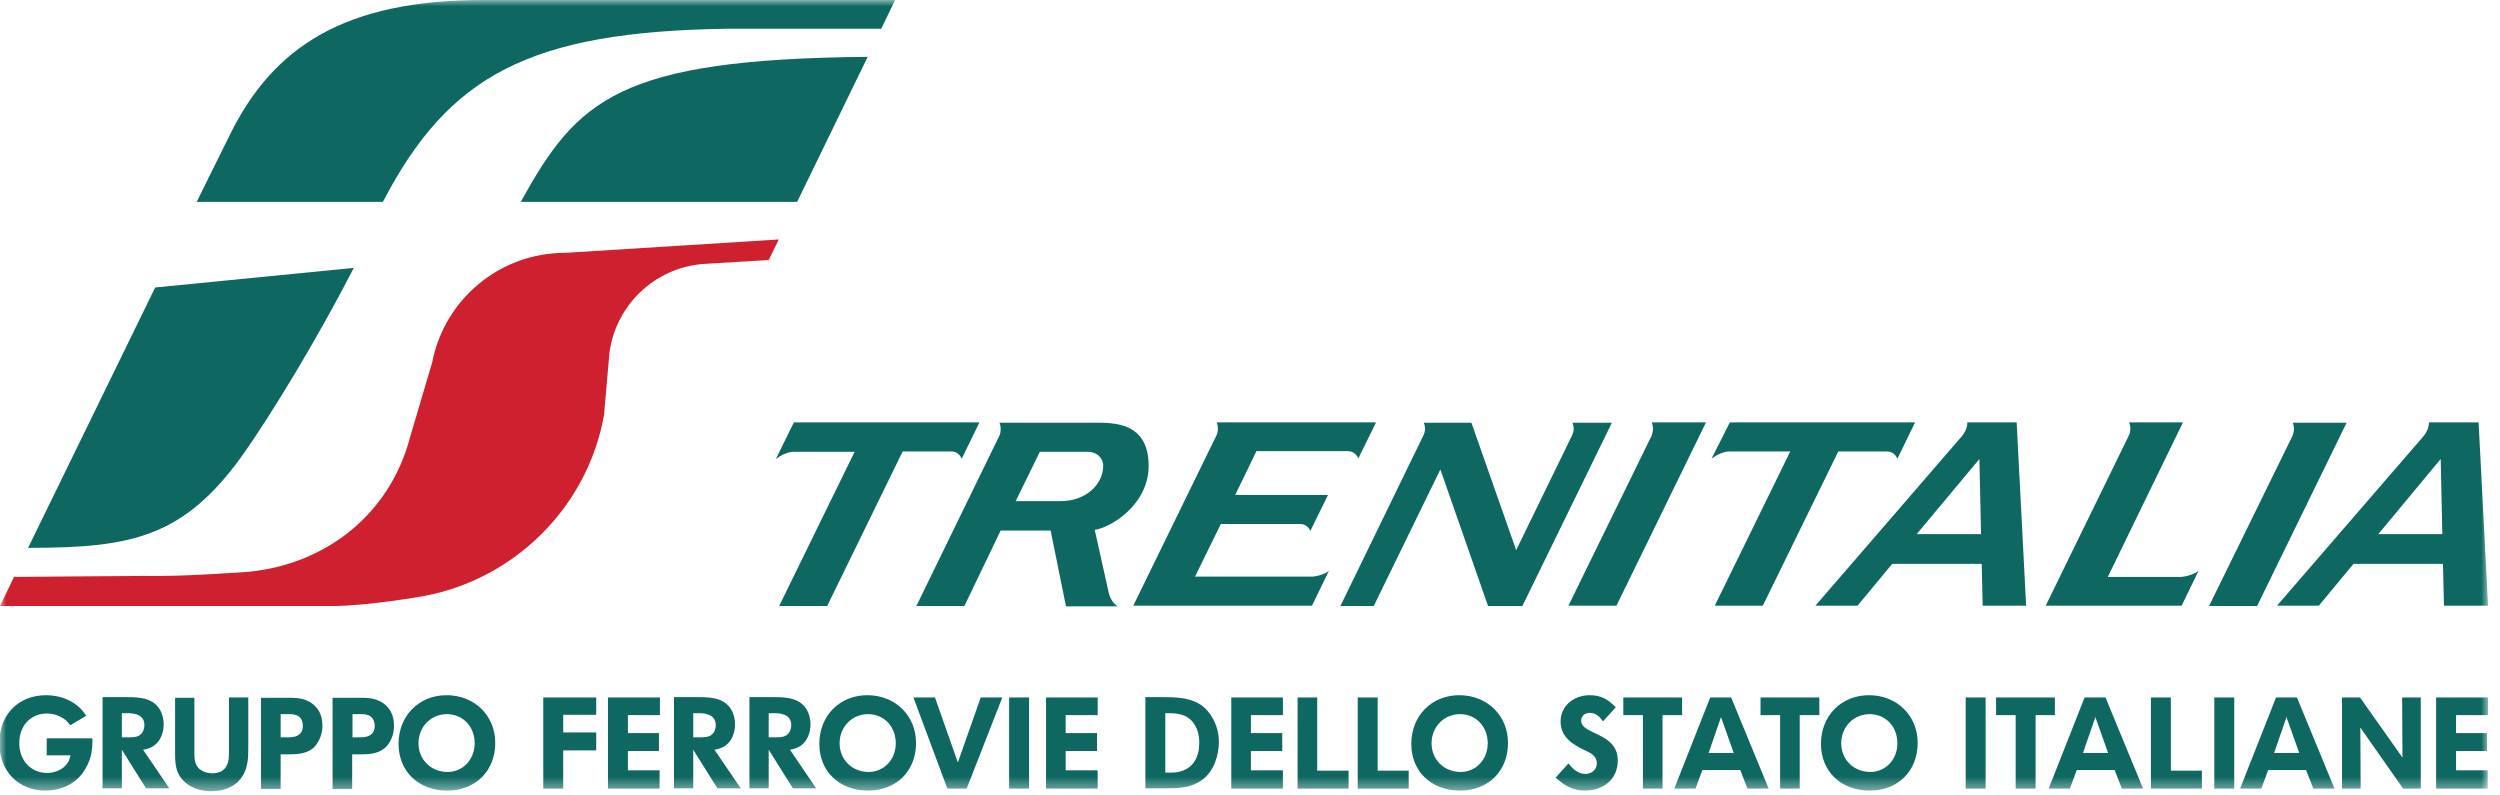 <svg width="198" height="63" viewBox="0 0 198 63" fill="none" xmlns="http://www.w3.org/2000/svg">
<mask id="mask0_434_811" style="mask-type:luminance" maskUnits="userSpaceOnUse" x="0" y="0" width="198" height="63">
<path d="M197.054 0H0V62.614H197.054V0Z" fill="white"/>
</mask>
<g mask="url(#mask0_434_811)">
<path fill-rule="evenodd" clip-rule="evenodd" d="M62.873 33.455H77.569L76.172 36.327C76.017 35.99 75.732 35.757 75.37 35.757H71.489L65.512 47.996H61.709L67.686 35.783H62.847C62.407 35.783 61.864 36.042 61.45 36.352L62.873 33.455Z" fill="#0E6760"/>
</g>
<mask id="mask1_434_811" style="mask-type:luminance" maskUnits="userSpaceOnUse" x="0" y="0" width="198" height="63">
<path d="M197.054 0H0V62.614H197.054V0Z" fill="white"/>
</mask>
<g mask="url(#mask1_434_811)">
<path fill-rule="evenodd" clip-rule="evenodd" d="M105.254 45.201L103.909 47.97H89.756L96.354 34.464C96.431 34.308 96.457 34.127 96.457 33.946C96.457 33.765 96.431 33.61 96.354 33.455H108.98L107.583 36.301C107.428 35.964 107.117 35.731 106.781 35.731H99.51L97.829 39.199H105.177L103.78 42.045C103.624 41.708 103.34 41.501 102.977 41.501H96.69L94.646 45.667H103.805C104.168 45.693 104.97 45.486 105.254 45.201Z" fill="#0E6760"/>
</g>
<mask id="mask2_434_811" style="mask-type:luminance" maskUnits="userSpaceOnUse" x="0" y="0" width="198" height="63">
<path d="M197.054 0H0V62.614H197.054V0Z" fill="white"/>
</mask>
<g mask="url(#mask2_434_811)">
<path fill-rule="evenodd" clip-rule="evenodd" d="M174.13 45.201L172.785 47.97H162.021L168.619 34.464C168.697 34.308 168.723 34.127 168.723 33.946C168.723 33.765 168.697 33.61 168.619 33.455H172.888L166.937 45.693H172.681C173.043 45.693 173.82 45.486 174.13 45.201Z" fill="#0E6760"/>
</g>
<mask id="mask3_434_811" style="mask-type:luminance" maskUnits="userSpaceOnUse" x="0" y="0" width="198" height="63">
<path d="M197.054 0H0V62.614H197.054V0Z" fill="white"/>
</mask>
<g mask="url(#mask3_434_811)">
<path fill-rule="evenodd" clip-rule="evenodd" d="M72.576 47.996L79.148 34.516C79.225 34.36 79.251 34.179 79.251 33.972C79.251 33.791 79.225 33.61 79.148 33.48H86.729C88.204 33.48 90.972 33.429 90.972 36.896C90.972 39.975 87.971 41.786 86.703 41.967L87.816 46.961C87.945 47.504 88.255 47.866 88.514 48.022H84.426L83.21 42.019H79.251L76.379 47.996H72.576ZM87.376 36.87C87.376 36.43 87.013 35.783 86.134 35.783H82.356L80.441 39.69H83.986C86.004 39.69 87.376 38.371 87.376 36.87Z" fill="#0E6760"/>
</g>
<mask id="mask4_434_811" style="mask-type:luminance" maskUnits="userSpaceOnUse" x="0" y="0" width="198" height="63">
<path d="M197.054 0H0V62.614H197.054V0Z" fill="white"/>
</mask>
<g mask="url(#mask4_434_811)">
<path fill-rule="evenodd" clip-rule="evenodd" d="M130.818 33.455C130.869 33.61 130.921 33.765 130.921 33.946C130.921 34.127 130.869 34.308 130.818 34.489L124.22 47.97H128.023L135.113 33.455H130.818Z" fill="#0E6760"/>
</g>
<mask id="mask5_434_811" style="mask-type:luminance" maskUnits="userSpaceOnUse" x="0" y="0" width="198" height="63">
<path d="M197.054 0H0V62.614H197.054V0Z" fill="white"/>
</mask>
<g mask="url(#mask5_434_811)">
<path fill-rule="evenodd" clip-rule="evenodd" d="M181.582 33.455C181.634 33.61 181.685 33.765 181.685 33.946C181.685 34.127 181.634 34.308 181.582 34.489L174.958 47.996H178.762L185.851 33.48H181.582V33.455Z" fill="#0E6760"/>
</g>
<mask id="mask6_434_811" style="mask-type:luminance" maskUnits="userSpaceOnUse" x="0" y="0" width="198" height="63">
<path d="M197.054 0H0V62.614H197.054V0Z" fill="white"/>
</mask>
<g mask="url(#mask6_434_811)">
<path fill-rule="evenodd" clip-rule="evenodd" d="M137.002 33.455H151.672L150.275 36.327C150.12 35.99 149.835 35.757 149.473 35.757H145.592L139.615 47.97H135.811L141.788 35.757H136.95C136.51 35.757 135.967 36.016 135.553 36.327L137.002 33.455Z" fill="#0E6760"/>
</g>
<mask id="mask7_434_811" style="mask-type:luminance" maskUnits="userSpaceOnUse" x="0" y="0" width="198" height="63">
<path d="M197.054 0H0V62.614H197.054V0Z" fill="white"/>
</mask>
<g mask="url(#mask7_434_811)">
<path fill-rule="evenodd" clip-rule="evenodd" d="M155.812 33.455C155.812 33.817 155.682 34.205 155.32 34.619L143.78 47.97H147.118L149.861 44.658H156.95L157.028 47.97H160.469L159.719 33.455H155.812ZM151.801 42.303L156.769 36.352L156.898 42.303H151.801Z" fill="#0E6760"/>
</g>
<mask id="mask8_434_811" style="mask-type:luminance" maskUnits="userSpaceOnUse" x="0" y="0" width="198" height="63">
<path d="M197.054 0H0V62.614H197.054V0Z" fill="white"/>
</mask>
<g mask="url(#mask8_434_811)">
<path fill-rule="evenodd" clip-rule="evenodd" d="M192.371 33.455C192.371 33.817 192.242 34.205 191.88 34.619L180.34 47.97H183.652L186.395 44.658H193.484L193.562 47.97H197.055L196.304 33.455H192.371ZM188.361 42.303L193.303 36.352L193.432 42.303H188.361Z" fill="#0E6760"/>
</g>
<mask id="mask9_434_811" style="mask-type:luminance" maskUnits="userSpaceOnUse" x="0" y="0" width="198" height="63">
<path d="M197.054 0H0V62.614H197.054V0Z" fill="white"/>
</mask>
<g mask="url(#mask9_434_811)">
<path fill-rule="evenodd" clip-rule="evenodd" d="M112.266 35.447L112.732 34.49C112.81 34.334 112.861 34.153 112.861 33.972C112.861 33.791 112.835 33.636 112.758 33.48H116.535L120.08 43.571L124.505 34.49C124.582 34.334 124.634 34.153 124.634 33.972C124.634 33.791 124.608 33.636 124.53 33.48H127.661L120.572 47.996H117.855L114.077 37.18L108.799 47.996H106.16L112.266 35.447Z" fill="#0E6760"/>
</g>
<mask id="mask10_434_811" style="mask-type:luminance" maskUnits="userSpaceOnUse" x="0" y="0" width="198" height="63">
<path d="M197.054 0H0V62.614H197.054V0Z" fill="white"/>
</mask>
<g mask="url(#mask10_434_811)">
<path fill-rule="evenodd" clip-rule="evenodd" d="M28.021 21.216L12.29 22.769L2.225 43.39C10.453 43.39 14.645 42.588 19.431 35.731C21.475 32.808 25.072 26.96 28.021 21.216Z" fill="#0E6760"/>
</g>
<mask id="mask11_434_811" style="mask-type:luminance" maskUnits="userSpaceOnUse" x="0" y="0" width="198" height="63">
<path d="M197.054 0H0V62.614H197.054V0Z" fill="white"/>
</mask>
<g mask="url(#mask11_434_811)">
<path fill-rule="evenodd" clip-rule="evenodd" d="M69.781 2.303L70.894 0H38.267C27.271 0 21.656 3.726 18.241 10.608C15.576 15.99 15.576 15.99 15.576 15.99H30.324C35.55 5.951 41.941 2.51 57.543 2.277H69.781V2.303Z" fill="#0E6760"/>
</g>
<mask id="mask12_434_811" style="mask-type:luminance" maskUnits="userSpaceOnUse" x="0" y="0" width="198" height="63">
<path d="M197.054 0H0V62.614H197.054V0Z" fill="white"/>
</mask>
<g mask="url(#mask12_434_811)">
<path fill-rule="evenodd" clip-rule="evenodd" d="M68.721 4.502C48.953 4.683 45.719 7.891 41.243 15.99H63.132L68.721 4.502Z" fill="#0E6760"/>
</g>
<mask id="mask13_434_811" style="mask-type:luminance" maskUnits="userSpaceOnUse" x="0" y="0" width="198" height="63">
<path d="M197.054 0H0V62.614H197.054V0Z" fill="white"/>
</mask>
<g mask="url(#mask13_434_811)">
<path fill-rule="evenodd" clip-rule="evenodd" d="M47.841 32.859C46.547 40.13 40.803 45.874 33.507 47.219C33.507 47.219 29.134 47.996 26.288 47.996C23.416 47.996 0 47.996 0 47.996L1.113 45.693C1.113 45.693 10.117 45.615 11.307 45.615C14.36 45.693 19.767 45.279 19.767 45.279C26.003 44.632 30.919 40.57 32.472 34.645L34.231 28.694C35.188 23.752 39.535 20.026 44.762 20.026L61.683 18.965L60.881 20.595L55.68 20.906C51.799 21.216 48.694 24.244 48.255 28.073L47.841 32.859Z" fill="#CE202F"/>
</g>
<mask id="mask14_434_811" style="mask-type:luminance" maskUnits="userSpaceOnUse" x="0" y="0" width="198" height="63">
<path d="M197.054 0H0V62.614H197.054V0Z" fill="white"/>
</mask>
<g mask="url(#mask14_434_811)">
<path fill-rule="evenodd" clip-rule="evenodd" d="M7.322 58.553V58.475H3.7V59.82H5.589C5.511 60.157 5.459 60.286 5.304 60.493C4.994 60.933 4.373 61.218 3.726 61.218C2.458 61.218 1.527 60.234 1.527 58.863C1.527 57.466 2.432 56.508 3.726 56.508C4.114 56.508 4.502 56.612 4.838 56.793C5.175 56.974 5.304 57.104 5.563 57.44L6.831 56.69C6.52 56.25 6.391 56.094 6.054 55.836C5.433 55.344 4.58 55.06 3.648 55.06C1.449 55.06 -0.052 56.612 -0.052 58.837C-0.052 61.062 1.449 62.615 3.596 62.615C5.019 62.615 6.261 61.916 6.831 60.752C7.193 60.131 7.322 59.484 7.322 58.553Z" fill="#0E6760"/>
</g>
<mask id="mask15_434_811" style="mask-type:luminance" maskUnits="userSpaceOnUse" x="0" y="0" width="198" height="63">
<path d="M197.054 0H0V62.614H197.054V0Z" fill="white"/>
</mask>
<g mask="url(#mask15_434_811)">
<path fill-rule="evenodd" clip-rule="evenodd" d="M197.054 56.637V55.24H192.941V62.459H197.029V61.01H194.519V59.483H196.977V58.06H194.519V56.637H197.054Z" fill="#0E6760"/>
</g>
<mask id="mask16_434_811" style="mask-type:luminance" maskUnits="userSpaceOnUse" x="0" y="0" width="198" height="63">
<path d="M197.054 0H0V62.614H197.054V0Z" fill="white"/>
</mask>
<g mask="url(#mask16_434_811)">
<path fill-rule="evenodd" clip-rule="evenodd" d="M169.732 62.459L166.756 55.24H165.1L162.254 62.459H163.936L164.479 60.984H167.481L168.05 62.459H169.732ZM166.963 59.639H164.971L165.954 56.793L166.963 59.639Z" fill="#0E6760"/>
</g>
<mask id="mask17_434_811" style="mask-type:luminance" maskUnits="userSpaceOnUse" x="0" y="0" width="198" height="63">
<path d="M197.054 0H0V62.614H197.054V0Z" fill="white"/>
</mask>
<g mask="url(#mask17_434_811)">
<path fill-rule="evenodd" clip-rule="evenodd" d="M174.389 62.459V61.036H171.931V55.24H170.353V62.459H174.389Z" fill="#0E6760"/>
</g>
<mask id="mask18_434_811" style="mask-type:luminance" maskUnits="userSpaceOnUse" x="0" y="0" width="198" height="63">
<path d="M197.054 0H0V62.614H197.054V0Z" fill="white"/>
</mask>
<g mask="url(#mask18_434_811)">
<path d="M176.951 55.24H175.372V62.459H176.951V55.24Z" fill="#0E6760"/>
</g>
<mask id="mask19_434_811" style="mask-type:luminance" maskUnits="userSpaceOnUse" x="0" y="0" width="198" height="63">
<path d="M197.054 0H0V62.614H197.054V0Z" fill="white"/>
</mask>
<g mask="url(#mask19_434_811)">
<path fill-rule="evenodd" clip-rule="evenodd" d="M184.894 62.459L181.918 55.24H180.262L177.416 62.459H179.098L179.641 60.984H182.643L183.212 62.459H184.894ZM182.099 59.639H180.107L181.09 56.793L182.099 59.639Z" fill="#0E6760"/>
</g>
<mask id="mask20_434_811" style="mask-type:luminance" maskUnits="userSpaceOnUse" x="0" y="0" width="198" height="63">
<path d="M197.054 0H0V62.614H197.054V0Z" fill="white"/>
</mask>
<g mask="url(#mask20_434_811)">
<path fill-rule="evenodd" clip-rule="evenodd" d="M191.724 62.459V55.24H190.25L190.276 60.001L186.912 55.24H185.489V62.459H186.964L186.938 57.621L190.327 62.459H191.724Z" fill="#0E6760"/>
</g>
<mask id="mask21_434_811" style="mask-type:luminance" maskUnits="userSpaceOnUse" x="0" y="0" width="198" height="63">
<path d="M197.054 0H0V62.614H197.054V0Z" fill="white"/>
</mask>
<g mask="url(#mask21_434_811)">
<path fill-rule="evenodd" clip-rule="evenodd" d="M162.746 56.637V55.24H158.089V56.637H159.641V62.459H161.219V56.637H162.746Z" fill="#0E6760"/>
</g>
<mask id="mask22_434_811" style="mask-type:luminance" maskUnits="userSpaceOnUse" x="0" y="0" width="198" height="63">
<path d="M197.054 0H0V62.614H197.054V0Z" fill="white"/>
</mask>
<g mask="url(#mask22_434_811)">
<path d="M157.261 55.24H155.682V62.459H157.261V55.24Z" fill="#0E6760"/>
</g>
<mask id="mask23_434_811" style="mask-type:luminance" maskUnits="userSpaceOnUse" x="0" y="0" width="198" height="63">
<path d="M197.054 0H0V62.614H197.054V0Z" fill="white"/>
</mask>
<g mask="url(#mask23_434_811)">
<path fill-rule="evenodd" clip-rule="evenodd" d="M151.879 58.837C151.879 56.664 150.223 55.06 148.024 55.06C145.824 55.06 144.22 56.69 144.22 58.915C144.22 61.088 145.799 62.615 148.075 62.615C150.326 62.615 151.879 61.062 151.879 58.837ZM150.275 58.863C150.275 60.157 149.343 61.14 148.127 61.14C146.808 61.14 145.824 60.157 145.824 58.863C145.824 57.569 146.808 56.56 148.075 56.56C149.343 56.56 150.275 57.543 150.275 58.863Z" fill="#0E6760"/>
</g>
<mask id="mask24_434_811" style="mask-type:luminance" maskUnits="userSpaceOnUse" x="0" y="0" width="198" height="63">
<path d="M197.054 0H0V62.614H197.054V0Z" fill="white"/>
</mask>
<g mask="url(#mask24_434_811)">
<path fill-rule="evenodd" clip-rule="evenodd" d="M144.091 56.637V55.24H139.434V56.637H140.986V62.459H142.538V56.637H144.091Z" fill="#0E6760"/>
</g>
<mask id="mask25_434_811" style="mask-type:luminance" maskUnits="userSpaceOnUse" x="0" y="0" width="198" height="63">
<path d="M197.054 0H0V62.614H197.054V0Z" fill="white"/>
</mask>
<g mask="url(#mask25_434_811)">
<path fill-rule="evenodd" clip-rule="evenodd" d="M140.08 62.459L137.105 55.24H135.449L132.603 62.459H134.285L134.828 60.984H137.829L138.399 62.459H140.08ZM137.312 59.639H135.32L136.303 56.793L137.312 59.639Z" fill="#0E6760"/>
</g>
<mask id="mask26_434_811" style="mask-type:luminance" maskUnits="userSpaceOnUse" x="0" y="0" width="198" height="63">
<path d="M197.054 0H0V62.614H197.054V0Z" fill="white"/>
</mask>
<g mask="url(#mask26_434_811)">
<path fill-rule="evenodd" clip-rule="evenodd" d="M133.224 56.637V55.24H128.567V56.637H130.119V62.459H131.671V56.637H133.224Z" fill="#0E6760"/>
</g>
<mask id="mask27_434_811" style="mask-type:luminance" maskUnits="userSpaceOnUse" x="0" y="0" width="198" height="63">
<path d="M197.054 0H0V62.614H197.054V0Z" fill="white"/>
</mask>
<g mask="url(#mask27_434_811)">
<path fill-rule="evenodd" clip-rule="evenodd" d="M128.127 60.234C128.127 57.983 125.229 58.216 125.229 57.078C125.229 56.69 125.539 56.457 125.902 56.457C126.393 56.457 126.704 56.767 126.962 57.13L127.971 56.017C127.35 55.396 126.833 55.06 125.902 55.06C124.686 55.06 123.599 55.862 123.599 57.155C123.599 58.371 124.556 58.967 125.539 59.432C125.772 59.536 126.005 59.639 126.186 59.82C126.367 59.976 126.471 60.183 126.471 60.441C126.471 60.959 126.057 61.295 125.565 61.295C124.97 61.295 124.582 60.907 124.22 60.467L123.211 61.58C123.858 62.201 124.582 62.615 125.513 62.615C126.937 62.615 128.127 61.761 128.127 60.234Z" fill="#0E6760"/>
</g>
<mask id="mask28_434_811" style="mask-type:luminance" maskUnits="userSpaceOnUse" x="0" y="0" width="198" height="63">
<path d="M197.054 0H0V62.614H197.054V0Z" fill="white"/>
</mask>
<g mask="url(#mask28_434_811)">
<path fill-rule="evenodd" clip-rule="evenodd" d="M119.433 58.837C119.433 56.664 117.777 55.06 115.578 55.06C113.379 55.06 111.775 56.69 111.775 58.915C111.775 61.088 113.353 62.615 115.63 62.615C117.881 62.615 119.433 61.062 119.433 58.837ZM117.829 58.863C117.829 60.157 116.898 61.14 115.681 61.14C114.362 61.14 113.379 60.157 113.379 58.863C113.379 57.569 114.362 56.56 115.63 56.56C116.898 56.56 117.829 57.543 117.829 58.863Z" fill="#0E6760"/>
</g>
<mask id="mask29_434_811" style="mask-type:luminance" maskUnits="userSpaceOnUse" x="0" y="0" width="198" height="63">
<path d="M197.054 0H0V62.614H197.054V0Z" fill="white"/>
</mask>
<g mask="url(#mask29_434_811)">
<path fill-rule="evenodd" clip-rule="evenodd" d="M111.568 62.459V61.036H109.11V55.24H107.531V62.459H111.568Z" fill="#0E6760"/>
</g>
<mask id="mask30_434_811" style="mask-type:luminance" maskUnits="userSpaceOnUse" x="0" y="0" width="198" height="63">
<path d="M197.054 0H0V62.614H197.054V0Z" fill="white"/>
</mask>
<g mask="url(#mask30_434_811)">
<path fill-rule="evenodd" clip-rule="evenodd" d="M96.535 58.76C96.535 58.035 96.354 57.414 95.992 56.793C95.138 55.344 93.715 55.215 92.188 55.215H90.713V62.434H92.395C93.43 62.434 94.362 62.382 95.215 61.761C96.121 61.114 96.535 59.846 96.535 58.76ZM94.982 58.811C94.982 60.26 94.232 61.192 92.731 61.192H92.292V56.483H92.499C93.094 56.483 93.715 56.534 94.206 56.922C94.775 57.388 94.982 58.113 94.982 58.811Z" fill="#0E6760"/>
</g>
<mask id="mask31_434_811" style="mask-type:luminance" maskUnits="userSpaceOnUse" x="0" y="0" width="198" height="63">
<path d="M197.054 0H0V62.614H197.054V0Z" fill="white"/>
</mask>
<g mask="url(#mask31_434_811)">
<path fill-rule="evenodd" clip-rule="evenodd" d="M101.606 56.637V55.24H97.518V62.459H101.606V61.01H99.07V59.483H101.554V58.06H99.07V56.637H101.606Z" fill="#0E6760"/>
</g>
<mask id="mask32_434_811" style="mask-type:luminance" maskUnits="userSpaceOnUse" x="0" y="0" width="198" height="63">
<path d="M197.054 0H0V62.614H197.054V0Z" fill="white"/>
</mask>
<g mask="url(#mask32_434_811)">
<path fill-rule="evenodd" clip-rule="evenodd" d="M106.807 62.459V61.036H104.323V55.24H102.77V62.459H106.807Z" fill="#0E6760"/>
</g>
<mask id="mask33_434_811" style="mask-type:luminance" maskUnits="userSpaceOnUse" x="0" y="0" width="198" height="63">
<path d="M197.054 0H0V62.614H197.054V0Z" fill="white"/>
</mask>
<g mask="url(#mask33_434_811)">
<path fill-rule="evenodd" clip-rule="evenodd" d="M31.204 57.492C31.204 57.026 31.1 56.534 30.816 56.146C30.324 55.499 29.651 55.292 28.875 55.267C28.72 55.267 28.59 55.267 28.435 55.267H26.34V62.485H27.892V59.743H28.642C29.315 59.743 30.039 59.665 30.557 59.173C30.997 58.708 31.204 58.113 31.204 57.492ZM29.677 57.492C29.677 58.164 29.186 58.397 28.59 58.397H27.918V56.56H28.565C28.72 56.56 28.901 56.56 29.056 56.612C29.47 56.69 29.677 57.078 29.677 57.492Z" fill="#0E6760"/>
</g>
<mask id="mask34_434_811" style="mask-type:luminance" maskUnits="userSpaceOnUse" x="0" y="0" width="198" height="63">
<path d="M197.054 0H0V62.614H197.054V0Z" fill="white"/>
</mask>
<g mask="url(#mask34_434_811)">
<path fill-rule="evenodd" clip-rule="evenodd" d="M39.224 58.837C39.224 56.664 37.569 55.06 35.369 55.06C33.17 55.06 31.566 56.69 31.566 58.915C31.566 61.088 33.144 62.615 35.421 62.615C37.646 62.615 39.224 61.062 39.224 58.837ZM37.594 58.863C37.594 60.157 36.663 61.14 35.447 61.14C34.127 61.14 33.144 60.157 33.144 58.863C33.144 57.569 34.127 56.56 35.395 56.56C36.663 56.56 37.594 57.543 37.594 58.863Z" fill="#0E6760"/>
</g>
<mask id="mask35_434_811" style="mask-type:luminance" maskUnits="userSpaceOnUse" x="0" y="0" width="198" height="63">
<path d="M197.054 0H0V62.614H197.054V0Z" fill="white"/>
</mask>
<g mask="url(#mask35_434_811)">
<path fill-rule="evenodd" clip-rule="evenodd" d="M86.936 56.637V55.24H82.848V62.459H86.936V61.01H84.4V59.483H86.884V58.06H84.4V56.637H86.936Z" fill="#0E6760"/>
</g>
<mask id="mask36_434_811" style="mask-type:luminance" maskUnits="userSpaceOnUse" x="0" y="0" width="198" height="63">
<path d="M197.054 0H0V62.614H197.054V0Z" fill="white"/>
</mask>
<g mask="url(#mask36_434_811)">
<path d="M81.502 55.24H79.924V62.459H81.502V55.24Z" fill="#0E6760"/>
</g>
<mask id="mask37_434_811" style="mask-type:luminance" maskUnits="userSpaceOnUse" x="0" y="0" width="198" height="63">
<path d="M197.054 0H0V62.614H197.054V0Z" fill="white"/>
</mask>
<g mask="url(#mask37_434_811)">
<path fill-rule="evenodd" clip-rule="evenodd" d="M79.381 55.24H77.673L75.862 60.389L74.051 55.24H72.343L75.034 62.459H76.56L79.381 55.24Z" fill="#0E6760"/>
</g>
<mask id="mask38_434_811" style="mask-type:luminance" maskUnits="userSpaceOnUse" x="0" y="0" width="198" height="63">
<path d="M197.054 0H0V62.614H197.054V0Z" fill="white"/>
</mask>
<g mask="url(#mask38_434_811)">
<path fill-rule="evenodd" clip-rule="evenodd" d="M72.55 58.837C72.55 56.664 70.894 55.06 68.695 55.06C66.496 55.06 64.891 56.69 64.891 58.915C64.891 61.088 66.47 62.615 68.746 62.615C70.998 62.615 72.55 61.062 72.55 58.837ZM70.946 58.863C70.946 60.157 70.014 61.14 68.798 61.14C67.479 61.14 66.496 60.157 66.496 58.863C66.496 57.569 67.479 56.56 68.746 56.56C70.014 56.56 70.946 57.543 70.946 58.863Z" fill="#0E6760"/>
</g>
<mask id="mask39_434_811" style="mask-type:luminance" maskUnits="userSpaceOnUse" x="0" y="0" width="198" height="63">
<path d="M197.054 0H0V62.614H197.054V0Z" fill="white"/>
</mask>
<g mask="url(#mask39_434_811)">
<path fill-rule="evenodd" clip-rule="evenodd" d="M47.22 59.432V58.009H44.606V56.611H47.22V55.24H43.028V62.459H44.606V59.432H47.22Z" fill="#0E6760"/>
</g>
<mask id="mask40_434_811" style="mask-type:luminance" maskUnits="userSpaceOnUse" x="0" y="0" width="198" height="63">
<path d="M197.054 0H0V62.614H197.054V0Z" fill="white"/>
</mask>
<g mask="url(#mask40_434_811)">
<path fill-rule="evenodd" clip-rule="evenodd" d="M52.265 56.637V55.24H48.151V62.459H52.239V61.01H49.729V59.483H52.187V58.06H49.729V56.637H52.265Z" fill="#0E6760"/>
</g>
<mask id="mask41_434_811" style="mask-type:luminance" maskUnits="userSpaceOnUse" x="0" y="0" width="198" height="63">
<path d="M197.054 0H0V62.614H197.054V0Z" fill="white"/>
</mask>
<g mask="url(#mask41_434_811)">
<path fill-rule="evenodd" clip-rule="evenodd" d="M58.682 62.459L56.586 59.38C56.87 59.329 57.155 59.251 57.388 59.096C57.957 58.734 58.216 58.035 58.216 57.362C58.216 56.948 58.112 56.508 57.88 56.146C57.336 55.292 56.327 55.215 55.396 55.215H53.378V62.434H54.904V59.38L56.819 62.434H58.682V62.459ZM56.689 57.44C56.689 57.621 56.638 57.802 56.56 57.958C56.327 58.371 55.913 58.397 55.473 58.397H54.904V56.483H55.447C56.068 56.508 56.689 56.69 56.689 57.44Z" fill="#0E6760"/>
</g>
<mask id="mask42_434_811" style="mask-type:luminance" maskUnits="userSpaceOnUse" x="0" y="0" width="198" height="63">
<path d="M197.054 0H0V62.614H197.054V0Z" fill="white"/>
</mask>
<g mask="url(#mask42_434_811)">
<path fill-rule="evenodd" clip-rule="evenodd" d="M64.659 62.459L62.563 59.38C62.847 59.329 63.132 59.251 63.365 59.096C63.934 58.734 64.193 58.035 64.193 57.362C64.193 56.948 64.089 56.508 63.856 56.146C63.313 55.292 62.304 55.215 61.373 55.215H59.354V62.434H60.881V59.38L62.796 62.434H64.659V62.459ZM62.666 57.44C62.666 57.621 62.614 57.802 62.537 57.958C62.304 58.371 61.89 58.397 61.45 58.397H60.881V56.483H61.424C62.071 56.508 62.666 56.69 62.666 57.44Z" fill="#0E6760"/>
</g>
<mask id="mask43_434_811" style="mask-type:luminance" maskUnits="userSpaceOnUse" x="0" y="0" width="198" height="63">
<path d="M197.054 0H0V62.614H197.054V0Z" fill="white"/>
</mask>
<g mask="url(#mask43_434_811)">
<path fill-rule="evenodd" clip-rule="evenodd" d="M25.537 57.492C25.537 57.026 25.434 56.534 25.149 56.146C24.658 55.499 23.985 55.292 23.209 55.267C23.053 55.267 22.924 55.267 22.769 55.267H20.673V62.485H22.226V59.743H22.976C23.649 59.743 24.373 59.665 24.89 59.173C25.305 58.708 25.537 58.113 25.537 57.492ZM23.985 57.492C23.985 58.164 23.493 58.397 22.898 58.397H22.226V56.56H22.872C23.028 56.56 23.209 56.56 23.364 56.612C23.804 56.69 23.985 57.078 23.985 57.492Z" fill="#0E6760"/>
</g>
<mask id="mask44_434_811" style="mask-type:luminance" maskUnits="userSpaceOnUse" x="0" y="0" width="198" height="63">
<path d="M197.054 0H0V62.614H197.054V0Z" fill="white"/>
</mask>
<g mask="url(#mask44_434_811)">
<path fill-rule="evenodd" clip-rule="evenodd" d="M13.428 62.459L11.332 59.38C11.617 59.329 11.902 59.251 12.135 59.096C12.704 58.734 12.963 58.035 12.963 57.362C12.963 56.948 12.859 56.508 12.626 56.146C12.083 55.292 11.074 55.215 10.142 55.215H8.124V62.434H9.651V59.38L11.565 62.434H13.428V62.459ZM11.436 57.44C11.436 57.621 11.384 57.802 11.307 57.958C11.074 58.371 10.66 58.397 10.22 58.397H9.651V56.483H10.194C10.841 56.508 11.436 56.69 11.436 57.44Z" fill="#0E6760"/>
</g>
<mask id="mask45_434_811" style="mask-type:luminance" maskUnits="userSpaceOnUse" x="0" y="0" width="198" height="63">
<path d="M197.054 0H0V62.614H197.054V0Z" fill="white"/>
</mask>
<g mask="url(#mask45_434_811)">
<path fill-rule="evenodd" clip-rule="evenodd" d="M19.664 59.251V55.24H18.137V59.742C18.137 60.622 17.775 61.243 16.818 61.243C16.378 61.243 15.912 61.088 15.654 60.751C15.421 60.415 15.395 60.105 15.395 59.716V55.266H13.868V59.768C13.868 60.208 13.894 60.674 14.049 61.088C14.463 62.174 15.628 62.666 16.74 62.666C17.672 62.666 18.603 62.355 19.146 61.553C19.638 60.855 19.664 60.027 19.664 59.251Z" fill="#0E6760"/>
</g>
</svg>
